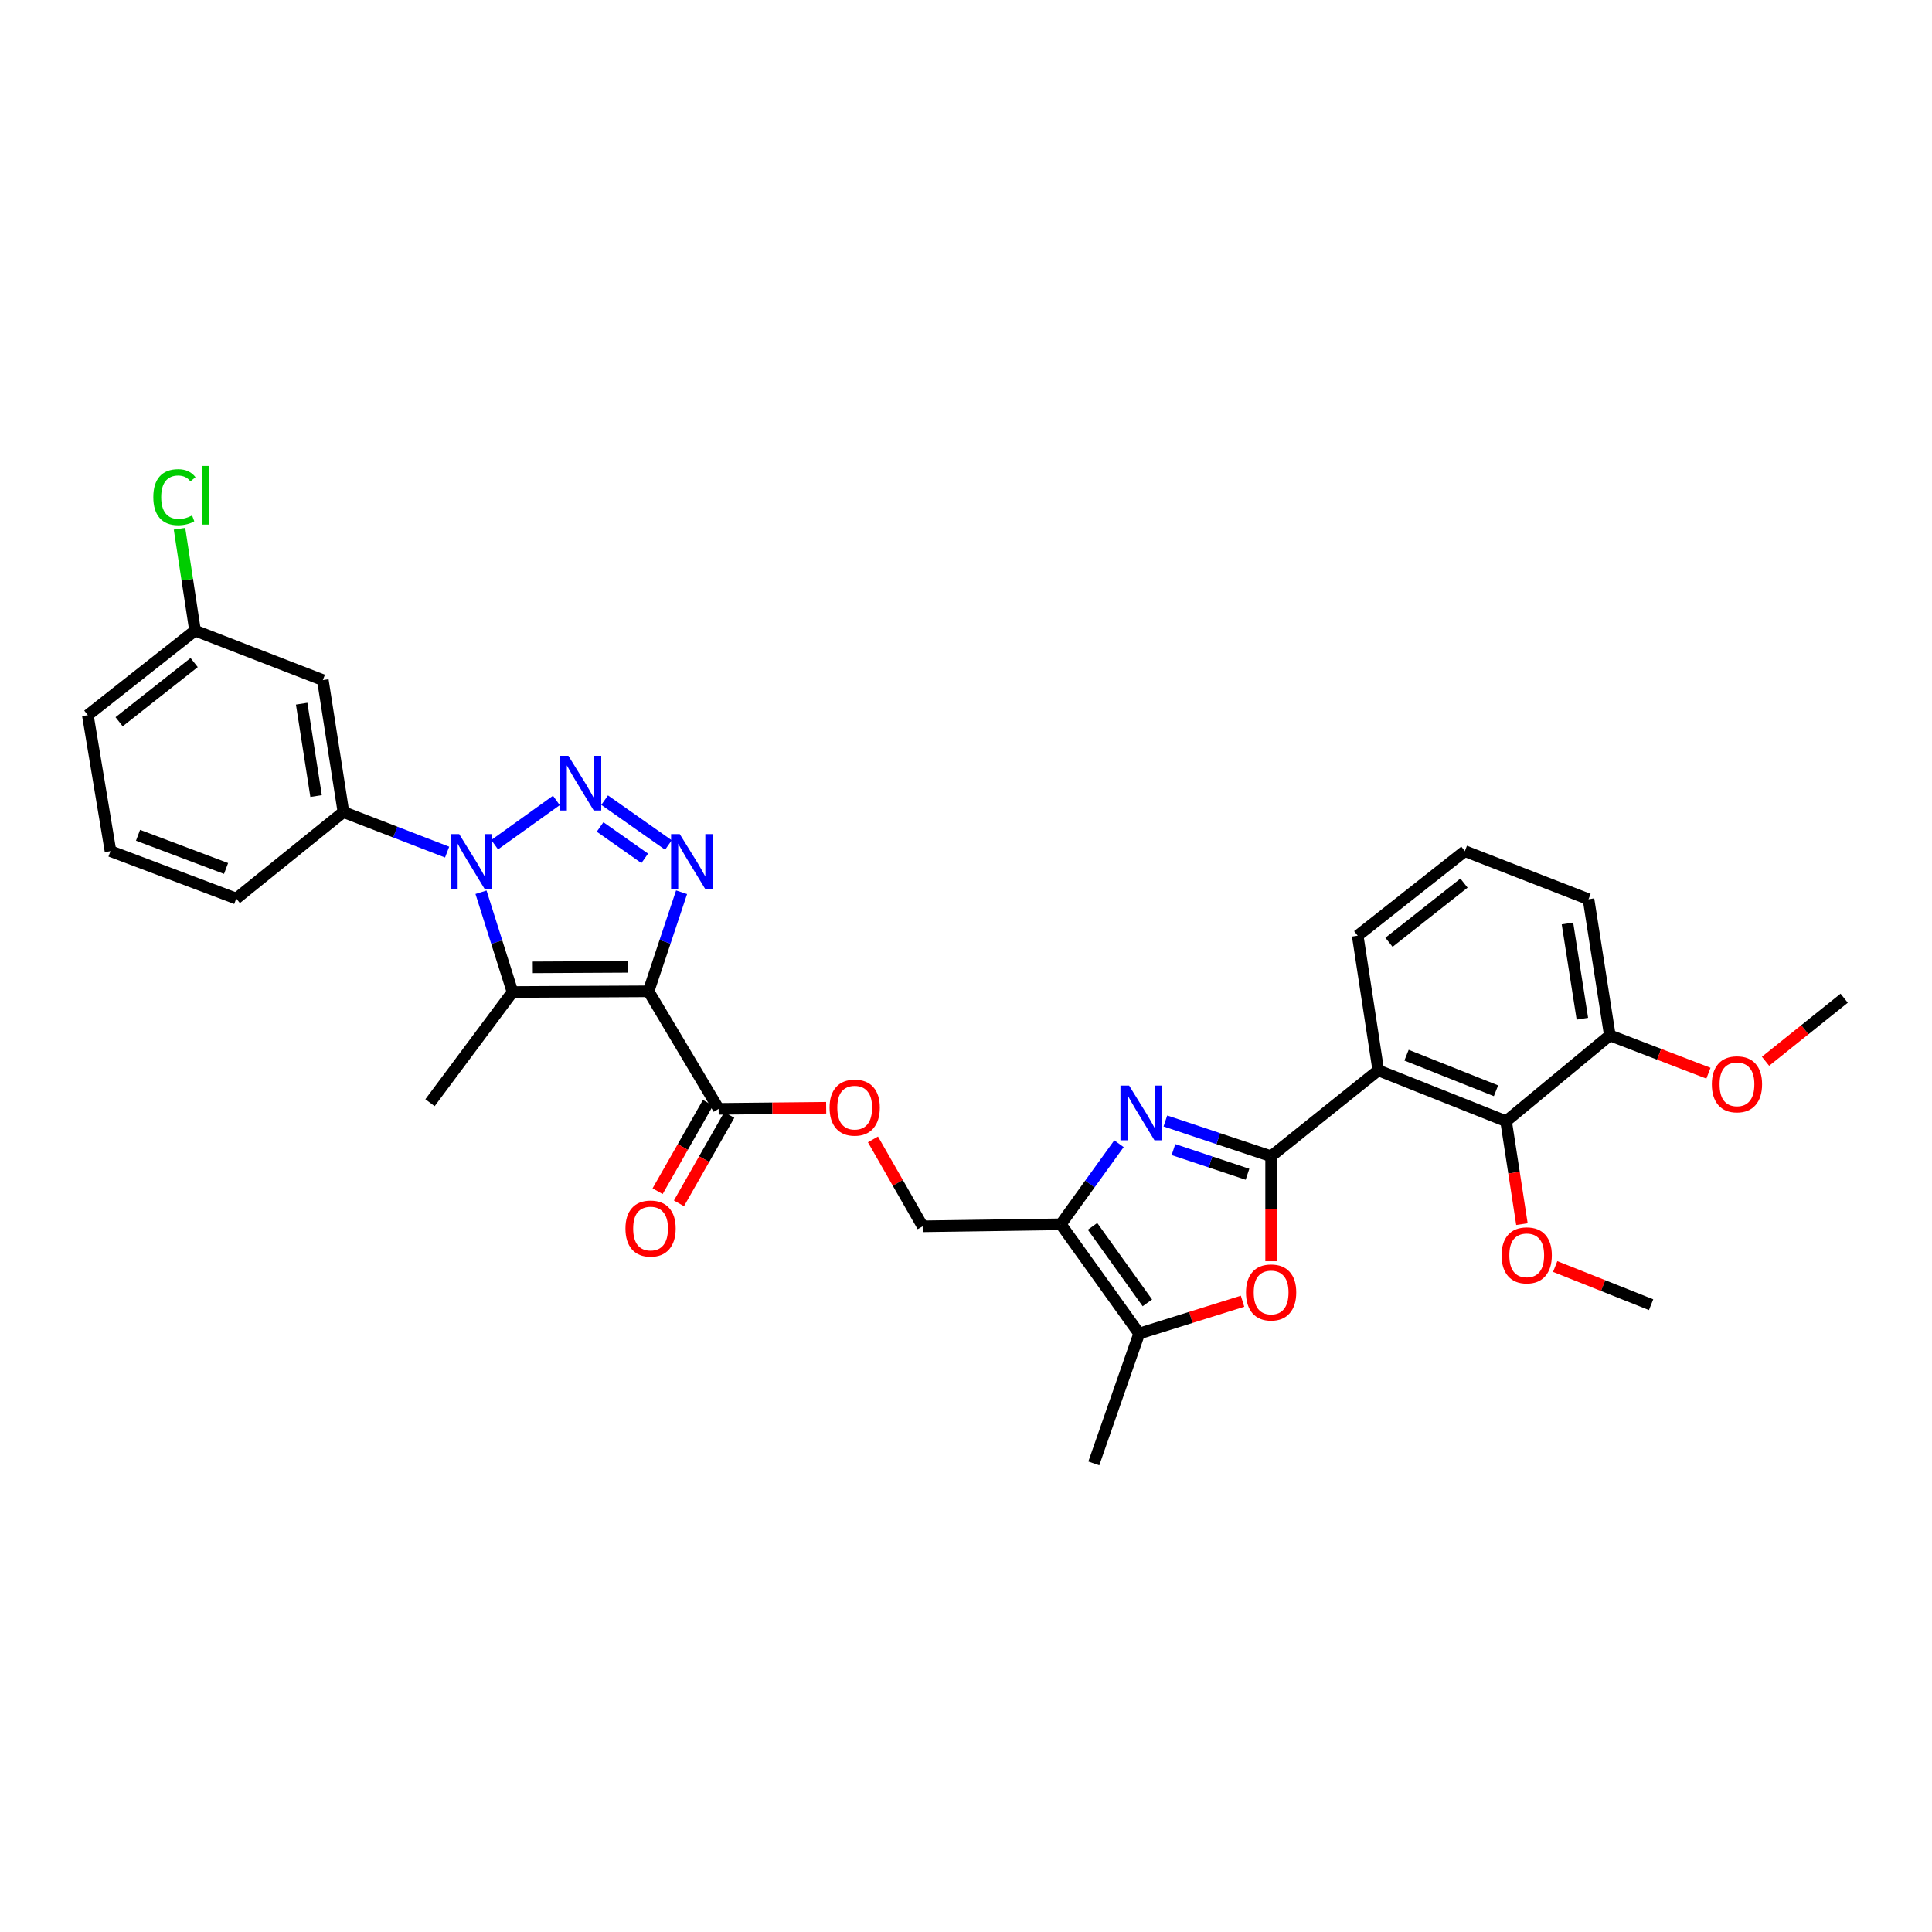 <?xml version='1.0' encoding='iso-8859-1'?>
<svg version='1.1' baseProfile='full'
              xmlns='http://www.w3.org/2000/svg'
                      xmlns:rdkit='http://www.rdkit.org/xml'
                      xmlns:xlink='http://www.w3.org/1999/xlink'
                  xml:space='preserve'
width='1000px' height='1000px' viewBox='0 0 1000 1000'>
<!-- END OF HEADER -->
<rect style='opacity:1.0;fill:#FFFFFF;stroke:none' width='1000' height='1000' x='0' y='0'> </rect>
<path class='bond-3' d='M 335.68,513.093 L 344.233,487.457' style='fill:none;fill-rule:evenodd;stroke:#000000;stroke-width:6px;stroke-linecap:butt;stroke-linejoin:miter;stroke-opacity:1' />
<path class='bond-3' d='M 344.233,487.457 L 352.785,461.82' style='fill:none;fill-rule:evenodd;stroke:#0000FF;stroke-width:6px;stroke-linecap:butt;stroke-linejoin:miter;stroke-opacity:1' />
<path class='bond-4' d='M 335.68,513.093 L 265.27,513.46' style='fill:none;fill-rule:evenodd;stroke:#000000;stroke-width:6px;stroke-linecap:butt;stroke-linejoin:miter;stroke-opacity:1' />
<path class='bond-4' d='M 325.052,500.438 L 275.766,500.695' style='fill:none;fill-rule:evenodd;stroke:#000000;stroke-width:6px;stroke-linecap:butt;stroke-linejoin:miter;stroke-opacity:1' />
<path class='bond-10' d='M 335.68,513.093 L 371.962,573.948' style='fill:none;fill-rule:evenodd;stroke:#000000;stroke-width:6px;stroke-linecap:butt;stroke-linejoin:miter;stroke-opacity:1' />
<path class='bond-0' d='M 312.959,414.153 L 345.981,437.368' style='fill:none;fill-rule:evenodd;stroke:#0000FF;stroke-width:6px;stroke-linecap:butt;stroke-linejoin:miter;stroke-opacity:1' />
<path class='bond-0' d='M 310.602,428.033 L 333.717,444.284' style='fill:none;fill-rule:evenodd;stroke:#0000FF;stroke-width:6px;stroke-linecap:butt;stroke-linejoin:miter;stroke-opacity:1' />
<path class='bond-32' d='M 287.979,414.311 L 256.033,437.217' style='fill:none;fill-rule:evenodd;stroke:#0000FF;stroke-width:6px;stroke-linecap:butt;stroke-linejoin:miter;stroke-opacity:1' />
<path class='bond-1' d='M 248.967,461.821 L 257.119,487.64' style='fill:none;fill-rule:evenodd;stroke:#0000FF;stroke-width:6px;stroke-linecap:butt;stroke-linejoin:miter;stroke-opacity:1' />
<path class='bond-1' d='M 257.119,487.64 L 265.27,513.46' style='fill:none;fill-rule:evenodd;stroke:#000000;stroke-width:6px;stroke-linecap:butt;stroke-linejoin:miter;stroke-opacity:1' />
<path class='bond-11' d='M 231.424,441.053 L 204.591,430.683' style='fill:none;fill-rule:evenodd;stroke:#0000FF;stroke-width:6px;stroke-linecap:butt;stroke-linejoin:miter;stroke-opacity:1' />
<path class='bond-11' d='M 204.591,430.683 L 177.758,420.313' style='fill:none;fill-rule:evenodd;stroke:#000000;stroke-width:6px;stroke-linecap:butt;stroke-linejoin:miter;stroke-opacity:1' />
<path class='bond-2' d='M 657.929,598.48 L 630.562,589.35' style='fill:none;fill-rule:evenodd;stroke:#000000;stroke-width:6px;stroke-linecap:butt;stroke-linejoin:miter;stroke-opacity:1' />
<path class='bond-2' d='M 630.562,589.35 L 603.195,580.22' style='fill:none;fill-rule:evenodd;stroke:#0000FF;stroke-width:6px;stroke-linecap:butt;stroke-linejoin:miter;stroke-opacity:1' />
<path class='bond-2' d='M 645.697,607.798 L 626.54,601.407' style='fill:none;fill-rule:evenodd;stroke:#000000;stroke-width:6px;stroke-linecap:butt;stroke-linejoin:miter;stroke-opacity:1' />
<path class='bond-2' d='M 626.54,601.407 L 607.383,595.016' style='fill:none;fill-rule:evenodd;stroke:#0000FF;stroke-width:6px;stroke-linecap:butt;stroke-linejoin:miter;stroke-opacity:1' />
<path class='bond-6' d='M 657.929,598.48 L 713.397,554.014' style='fill:none;fill-rule:evenodd;stroke:#000000;stroke-width:6px;stroke-linecap:butt;stroke-linejoin:miter;stroke-opacity:1' />
<path class='bond-33' d='M 657.929,598.48 L 657.929,625.645' style='fill:none;fill-rule:evenodd;stroke:#000000;stroke-width:6px;stroke-linecap:butt;stroke-linejoin:miter;stroke-opacity:1' />
<path class='bond-33' d='M 657.929,625.645 L 657.929,652.809' style='fill:none;fill-rule:evenodd;stroke:#FF0000;stroke-width:6px;stroke-linecap:butt;stroke-linejoin:miter;stroke-opacity:1' />
<path class='bond-19' d='M 265.27,513.46 L 222.57,570.75' style='fill:none;fill-rule:evenodd;stroke:#000000;stroke-width:6px;stroke-linecap:butt;stroke-linejoin:miter;stroke-opacity:1' />
<path class='bond-5' d='M 579.18,591.983 L 564.128,612.836' style='fill:none;fill-rule:evenodd;stroke:#0000FF;stroke-width:6px;stroke-linecap:butt;stroke-linejoin:miter;stroke-opacity:1' />
<path class='bond-5' d='M 564.128,612.836 L 549.077,633.688' style='fill:none;fill-rule:evenodd;stroke:#000000;stroke-width:6px;stroke-linecap:butt;stroke-linejoin:miter;stroke-opacity:1' />
<path class='bond-12' d='M 713.397,554.014 L 779.549,580.339' style='fill:none;fill-rule:evenodd;stroke:#000000;stroke-width:6px;stroke-linecap:butt;stroke-linejoin:miter;stroke-opacity:1' />
<path class='bond-12' d='M 728.019,546.153 L 774.326,564.58' style='fill:none;fill-rule:evenodd;stroke:#000000;stroke-width:6px;stroke-linecap:butt;stroke-linejoin:miter;stroke-opacity:1' />
<path class='bond-21' d='M 713.397,554.014 L 702.741,484.317' style='fill:none;fill-rule:evenodd;stroke:#000000;stroke-width:6px;stroke-linecap:butt;stroke-linejoin:miter;stroke-opacity:1' />
<path class='bond-7' d='M 549.077,633.688 L 477.573,634.74' style='fill:none;fill-rule:evenodd;stroke:#000000;stroke-width:6px;stroke-linecap:butt;stroke-linejoin:miter;stroke-opacity:1' />
<path class='bond-9' d='M 549.077,633.688 L 589.631,690.251' style='fill:none;fill-rule:evenodd;stroke:#000000;stroke-width:6px;stroke-linecap:butt;stroke-linejoin:miter;stroke-opacity:1' />
<path class='bond-9' d='M 565.49,634.766 L 593.878,674.36' style='fill:none;fill-rule:evenodd;stroke:#000000;stroke-width:6px;stroke-linecap:butt;stroke-linejoin:miter;stroke-opacity:1' />
<path class='bond-8' d='M 643.14,673.515 L 616.386,681.883' style='fill:none;fill-rule:evenodd;stroke:#FF0000;stroke-width:6px;stroke-linecap:butt;stroke-linejoin:miter;stroke-opacity:1' />
<path class='bond-8' d='M 616.386,681.883 L 589.631,690.251' style='fill:none;fill-rule:evenodd;stroke:#000000;stroke-width:6px;stroke-linecap:butt;stroke-linejoin:miter;stroke-opacity:1' />
<path class='bond-24' d='M 589.631,690.251 L 566.152,757.454' style='fill:none;fill-rule:evenodd;stroke:#000000;stroke-width:6px;stroke-linecap:butt;stroke-linejoin:miter;stroke-opacity:1' />
<path class='bond-14' d='M 371.962,573.948 L 399.793,573.661' style='fill:none;fill-rule:evenodd;stroke:#000000;stroke-width:6px;stroke-linecap:butt;stroke-linejoin:miter;stroke-opacity:1' />
<path class='bond-14' d='M 399.793,573.661 L 427.625,573.374' style='fill:none;fill-rule:evenodd;stroke:#FF0000;stroke-width:6px;stroke-linecap:butt;stroke-linejoin:miter;stroke-opacity:1' />
<path class='bond-17' d='M 366.439,570.803 L 353.409,593.683' style='fill:none;fill-rule:evenodd;stroke:#000000;stroke-width:6px;stroke-linecap:butt;stroke-linejoin:miter;stroke-opacity:1' />
<path class='bond-17' d='M 353.409,593.683 L 340.379,616.562' style='fill:none;fill-rule:evenodd;stroke:#FF0000;stroke-width:6px;stroke-linecap:butt;stroke-linejoin:miter;stroke-opacity:1' />
<path class='bond-17' d='M 377.484,577.094 L 364.454,599.973' style='fill:none;fill-rule:evenodd;stroke:#000000;stroke-width:6px;stroke-linecap:butt;stroke-linejoin:miter;stroke-opacity:1' />
<path class='bond-17' d='M 364.454,599.973 L 351.424,622.852' style='fill:none;fill-rule:evenodd;stroke:#FF0000;stroke-width:6px;stroke-linecap:butt;stroke-linejoin:miter;stroke-opacity:1' />
<path class='bond-13' d='M 177.758,420.313 L 167.102,352.014' style='fill:none;fill-rule:evenodd;stroke:#000000;stroke-width:6px;stroke-linecap:butt;stroke-linejoin:miter;stroke-opacity:1' />
<path class='bond-13' d='M 163.601,412.027 L 156.142,364.218' style='fill:none;fill-rule:evenodd;stroke:#000000;stroke-width:6px;stroke-linecap:butt;stroke-linejoin:miter;stroke-opacity:1' />
<path class='bond-25' d='M 177.758,420.313 L 122.29,465.096' style='fill:none;fill-rule:evenodd;stroke:#000000;stroke-width:6px;stroke-linecap:butt;stroke-linejoin:miter;stroke-opacity:1' />
<path class='bond-16' d='M 779.549,580.339 L 833.251,535.894' style='fill:none;fill-rule:evenodd;stroke:#000000;stroke-width:6px;stroke-linecap:butt;stroke-linejoin:miter;stroke-opacity:1' />
<path class='bond-20' d='M 779.549,580.339 L 783.65,606.974' style='fill:none;fill-rule:evenodd;stroke:#000000;stroke-width:6px;stroke-linecap:butt;stroke-linejoin:miter;stroke-opacity:1' />
<path class='bond-20' d='M 783.65,606.974 L 787.751,633.608' style='fill:none;fill-rule:evenodd;stroke:#FF0000;stroke-width:6px;stroke-linecap:butt;stroke-linejoin:miter;stroke-opacity:1' />
<path class='bond-18' d='M 167.102,352.014 L 100.95,326.388' style='fill:none;fill-rule:evenodd;stroke:#000000;stroke-width:6px;stroke-linecap:butt;stroke-linejoin:miter;stroke-opacity:1' />
<path class='bond-15' d='M 451.841,589.753 L 464.707,612.247' style='fill:none;fill-rule:evenodd;stroke:#FF0000;stroke-width:6px;stroke-linecap:butt;stroke-linejoin:miter;stroke-opacity:1' />
<path class='bond-15' d='M 464.707,612.247 L 477.573,634.74' style='fill:none;fill-rule:evenodd;stroke:#000000;stroke-width:6px;stroke-linecap:butt;stroke-linejoin:miter;stroke-opacity:1' />
<path class='bond-23' d='M 833.251,535.894 L 858.769,545.688' style='fill:none;fill-rule:evenodd;stroke:#000000;stroke-width:6px;stroke-linecap:butt;stroke-linejoin:miter;stroke-opacity:1' />
<path class='bond-23' d='M 858.769,545.688 L 884.288,555.481' style='fill:none;fill-rule:evenodd;stroke:#FF0000;stroke-width:6px;stroke-linecap:butt;stroke-linejoin:miter;stroke-opacity:1' />
<path class='bond-35' d='M 833.251,535.894 L 822.214,465.449' style='fill:none;fill-rule:evenodd;stroke:#000000;stroke-width:6px;stroke-linecap:butt;stroke-linejoin:miter;stroke-opacity:1' />
<path class='bond-35' d='M 819.038,527.295 L 811.312,477.983' style='fill:none;fill-rule:evenodd;stroke:#000000;stroke-width:6px;stroke-linecap:butt;stroke-linejoin:miter;stroke-opacity:1' />
<path class='bond-22' d='M 100.95,326.388 L 96.931,300.023' style='fill:none;fill-rule:evenodd;stroke:#000000;stroke-width:6px;stroke-linecap:butt;stroke-linejoin:miter;stroke-opacity:1' />
<path class='bond-22' d='M 96.931,300.023 L 92.912,273.657' style='fill:none;fill-rule:evenodd;stroke:#00CC00;stroke-width:6px;stroke-linecap:butt;stroke-linejoin:miter;stroke-opacity:1' />
<path class='bond-34' d='M 100.95,326.388 L 45.455,370.155' style='fill:none;fill-rule:evenodd;stroke:#000000;stroke-width:6px;stroke-linecap:butt;stroke-linejoin:miter;stroke-opacity:1' />
<path class='bond-34' d='M 100.497,342.934 L 61.65,373.57' style='fill:none;fill-rule:evenodd;stroke:#000000;stroke-width:6px;stroke-linecap:butt;stroke-linejoin:miter;stroke-opacity:1' />
<path class='bond-30' d='M 804.958,655.547 L 829.781,665.428' style='fill:none;fill-rule:evenodd;stroke:#FF0000;stroke-width:6px;stroke-linecap:butt;stroke-linejoin:miter;stroke-opacity:1' />
<path class='bond-30' d='M 829.781,665.428 L 854.605,675.308' style='fill:none;fill-rule:evenodd;stroke:#000000;stroke-width:6px;stroke-linecap:butt;stroke-linejoin:miter;stroke-opacity:1' />
<path class='bond-26' d='M 702.741,484.317 L 758.209,440.551' style='fill:none;fill-rule:evenodd;stroke:#000000;stroke-width:6px;stroke-linecap:butt;stroke-linejoin:miter;stroke-opacity:1' />
<path class='bond-26' d='M 718.935,487.731 L 757.762,457.094' style='fill:none;fill-rule:evenodd;stroke:#000000;stroke-width:6px;stroke-linecap:butt;stroke-linejoin:miter;stroke-opacity:1' />
<path class='bond-31' d='M 913.828,549.299 L 934.187,532.979' style='fill:none;fill-rule:evenodd;stroke:#FF0000;stroke-width:6px;stroke-linecap:butt;stroke-linejoin:miter;stroke-opacity:1' />
<path class='bond-31' d='M 934.187,532.979 L 954.545,516.659' style='fill:none;fill-rule:evenodd;stroke:#000000;stroke-width:6px;stroke-linecap:butt;stroke-linejoin:miter;stroke-opacity:1' />
<path class='bond-27' d='M 122.29,465.096 L 57.191,440.551' style='fill:none;fill-rule:evenodd;stroke:#000000;stroke-width:6px;stroke-linecap:butt;stroke-linejoin:miter;stroke-opacity:1' />
<path class='bond-27' d='M 117.01,449.521 L 71.44,432.339' style='fill:none;fill-rule:evenodd;stroke:#000000;stroke-width:6px;stroke-linecap:butt;stroke-linejoin:miter;stroke-opacity:1' />
<path class='bond-28' d='M 758.209,440.551 L 822.214,465.449' style='fill:none;fill-rule:evenodd;stroke:#000000;stroke-width:6px;stroke-linecap:butt;stroke-linejoin:miter;stroke-opacity:1' />
<path class='bond-29' d='M 57.191,440.551 L 45.455,370.155' style='fill:none;fill-rule:evenodd;stroke:#000000;stroke-width:6px;stroke-linecap:butt;stroke-linejoin:miter;stroke-opacity:1' />
<path  class='atom-1' d='M 294.198 391.203
L 303.478 406.203
Q 304.398 407.683, 305.878 410.363
Q 307.358 413.043, 307.438 413.203
L 307.438 391.203
L 311.198 391.203
L 311.198 419.523
L 307.318 419.523
L 297.358 403.123
Q 296.198 401.203, 294.958 399.003
Q 293.758 396.803, 293.398 396.123
L 293.398 419.523
L 289.718 419.523
L 289.718 391.203
L 294.198 391.203
' fill='#0000FF'/>
<path  class='atom-2' d='M 237.678 431.729
L 246.958 446.729
Q 247.878 448.209, 249.358 450.889
Q 250.838 453.569, 250.918 453.729
L 250.918 431.729
L 254.678 431.729
L 254.678 460.049
L 250.798 460.049
L 240.838 443.649
Q 239.678 441.729, 238.438 439.529
Q 237.238 437.329, 236.878 436.649
L 236.878 460.049
L 233.198 460.049
L 233.198 431.729
L 237.678 431.729
' fill='#0000FF'/>
<path  class='atom-4' d='M 351.84 431.729
L 361.12 446.729
Q 362.04 448.209, 363.52 450.889
Q 365 453.569, 365.08 453.729
L 365.08 431.729
L 368.84 431.729
L 368.84 460.049
L 364.96 460.049
L 355 443.649
Q 353.84 441.729, 352.6 439.529
Q 351.4 437.329, 351.04 436.649
L 351.04 460.049
L 347.36 460.049
L 347.36 431.729
L 351.84 431.729
' fill='#0000FF'/>
<path  class='atom-6' d='M 584.423 561.886
L 593.703 576.886
Q 594.623 578.366, 596.103 581.046
Q 597.583 583.726, 597.663 583.886
L 597.663 561.886
L 601.423 561.886
L 601.423 590.206
L 597.543 590.206
L 587.583 573.806
Q 586.423 571.886, 585.183 569.686
Q 583.983 567.486, 583.623 566.806
L 583.623 590.206
L 579.943 590.206
L 579.943 561.886
L 584.423 561.886
' fill='#0000FF'/>
<path  class='atom-9' d='M 644.929 668.97
Q 644.929 662.17, 648.289 658.37
Q 651.649 654.57, 657.929 654.57
Q 664.209 654.57, 667.569 658.37
Q 670.929 662.17, 670.929 668.97
Q 670.929 675.85, 667.529 679.77
Q 664.129 683.65, 657.929 683.65
Q 651.689 683.65, 648.289 679.77
Q 644.929 675.89, 644.929 668.97
M 657.929 680.45
Q 662.249 680.45, 664.569 677.57
Q 666.929 674.65, 666.929 668.97
Q 666.929 663.41, 664.569 660.61
Q 662.249 657.77, 657.929 657.77
Q 653.609 657.77, 651.249 660.57
Q 648.929 663.37, 648.929 668.97
Q 648.929 674.69, 651.249 677.57
Q 653.609 680.45, 657.929 680.45
' fill='#FF0000'/>
<path  class='atom-15' d='M 429.386 573.301
Q 429.386 566.501, 432.746 562.701
Q 436.106 558.901, 442.386 558.901
Q 448.666 558.901, 452.026 562.701
Q 455.386 566.501, 455.386 573.301
Q 455.386 580.181, 451.986 584.101
Q 448.586 587.981, 442.386 587.981
Q 436.146 587.981, 432.746 584.101
Q 429.386 580.221, 429.386 573.301
M 442.386 584.781
Q 446.706 584.781, 449.026 581.901
Q 451.386 578.981, 451.386 573.301
Q 451.386 567.741, 449.026 564.941
Q 446.706 562.101, 442.386 562.101
Q 438.066 562.101, 435.706 564.901
Q 433.386 567.701, 433.386 573.301
Q 433.386 579.021, 435.706 581.901
Q 438.066 584.781, 442.386 584.781
' fill='#FF0000'/>
<path  class='atom-18' d='M 323.732 635.887
Q 323.732 629.087, 327.092 625.287
Q 330.452 621.487, 336.732 621.487
Q 343.012 621.487, 346.372 625.287
Q 349.732 629.087, 349.732 635.887
Q 349.732 642.767, 346.332 646.687
Q 342.932 650.567, 336.732 650.567
Q 330.492 650.567, 327.092 646.687
Q 323.732 642.807, 323.732 635.887
M 336.732 647.367
Q 341.052 647.367, 343.372 644.487
Q 345.732 641.567, 345.732 635.887
Q 345.732 630.327, 343.372 627.527
Q 341.052 624.687, 336.732 624.687
Q 332.412 624.687, 330.052 627.487
Q 327.732 630.287, 327.732 635.887
Q 327.732 641.607, 330.052 644.487
Q 332.412 647.367, 336.732 647.367
' fill='#FF0000'/>
<path  class='atom-21' d='M 777.226 649.762
Q 777.226 642.962, 780.586 639.162
Q 783.946 635.362, 790.226 635.362
Q 796.506 635.362, 799.866 639.162
Q 803.226 642.962, 803.226 649.762
Q 803.226 656.642, 799.826 660.562
Q 796.426 664.442, 790.226 664.442
Q 783.986 664.442, 780.586 660.562
Q 777.226 656.682, 777.226 649.762
M 790.226 661.242
Q 794.546 661.242, 796.866 658.362
Q 799.226 655.442, 799.226 649.762
Q 799.226 644.202, 796.866 641.402
Q 794.546 638.562, 790.226 638.562
Q 785.906 638.562, 783.546 641.362
Q 781.226 644.162, 781.226 649.762
Q 781.226 655.482, 783.546 658.362
Q 785.906 661.242, 790.226 661.242
' fill='#FF0000'/>
<path  class='atom-23' d='M 79.354 257.326
Q 79.354 250.286, 82.634 246.606
Q 85.954 242.886, 92.234 242.886
Q 98.074 242.886, 101.194 247.006
L 98.554 249.166
Q 96.274 246.166, 92.234 246.166
Q 87.954 246.166, 85.674 249.046
Q 83.434 251.886, 83.434 257.326
Q 83.434 262.926, 85.754 265.806
Q 88.114 268.686, 92.674 268.686
Q 95.794 268.686, 99.434 266.806
L 100.554 269.806
Q 99.074 270.766, 96.834 271.326
Q 94.594 271.886, 92.114 271.886
Q 85.954 271.886, 82.634 268.126
Q 79.354 264.366, 79.354 257.326
' fill='#00CC00'/>
<path  class='atom-23' d='M 104.634 241.166
L 108.314 241.166
L 108.314 271.526
L 104.634 271.526
L 104.634 241.166
' fill='#00CC00'/>
<path  class='atom-24' d='M 886.05 561.226
Q 886.05 554.426, 889.41 550.626
Q 892.77 546.826, 899.05 546.826
Q 905.33 546.826, 908.69 550.626
Q 912.05 554.426, 912.05 561.226
Q 912.05 568.106, 908.65 572.026
Q 905.25 575.906, 899.05 575.906
Q 892.81 575.906, 889.41 572.026
Q 886.05 568.146, 886.05 561.226
M 899.05 572.706
Q 903.37 572.706, 905.69 569.826
Q 908.05 566.906, 908.05 561.226
Q 908.05 555.666, 905.69 552.866
Q 903.37 550.026, 899.05 550.026
Q 894.73 550.026, 892.37 552.826
Q 890.05 555.626, 890.05 561.226
Q 890.05 566.946, 892.37 569.826
Q 894.73 572.706, 899.05 572.706
' fill='#FF0000'/>
</svg>
